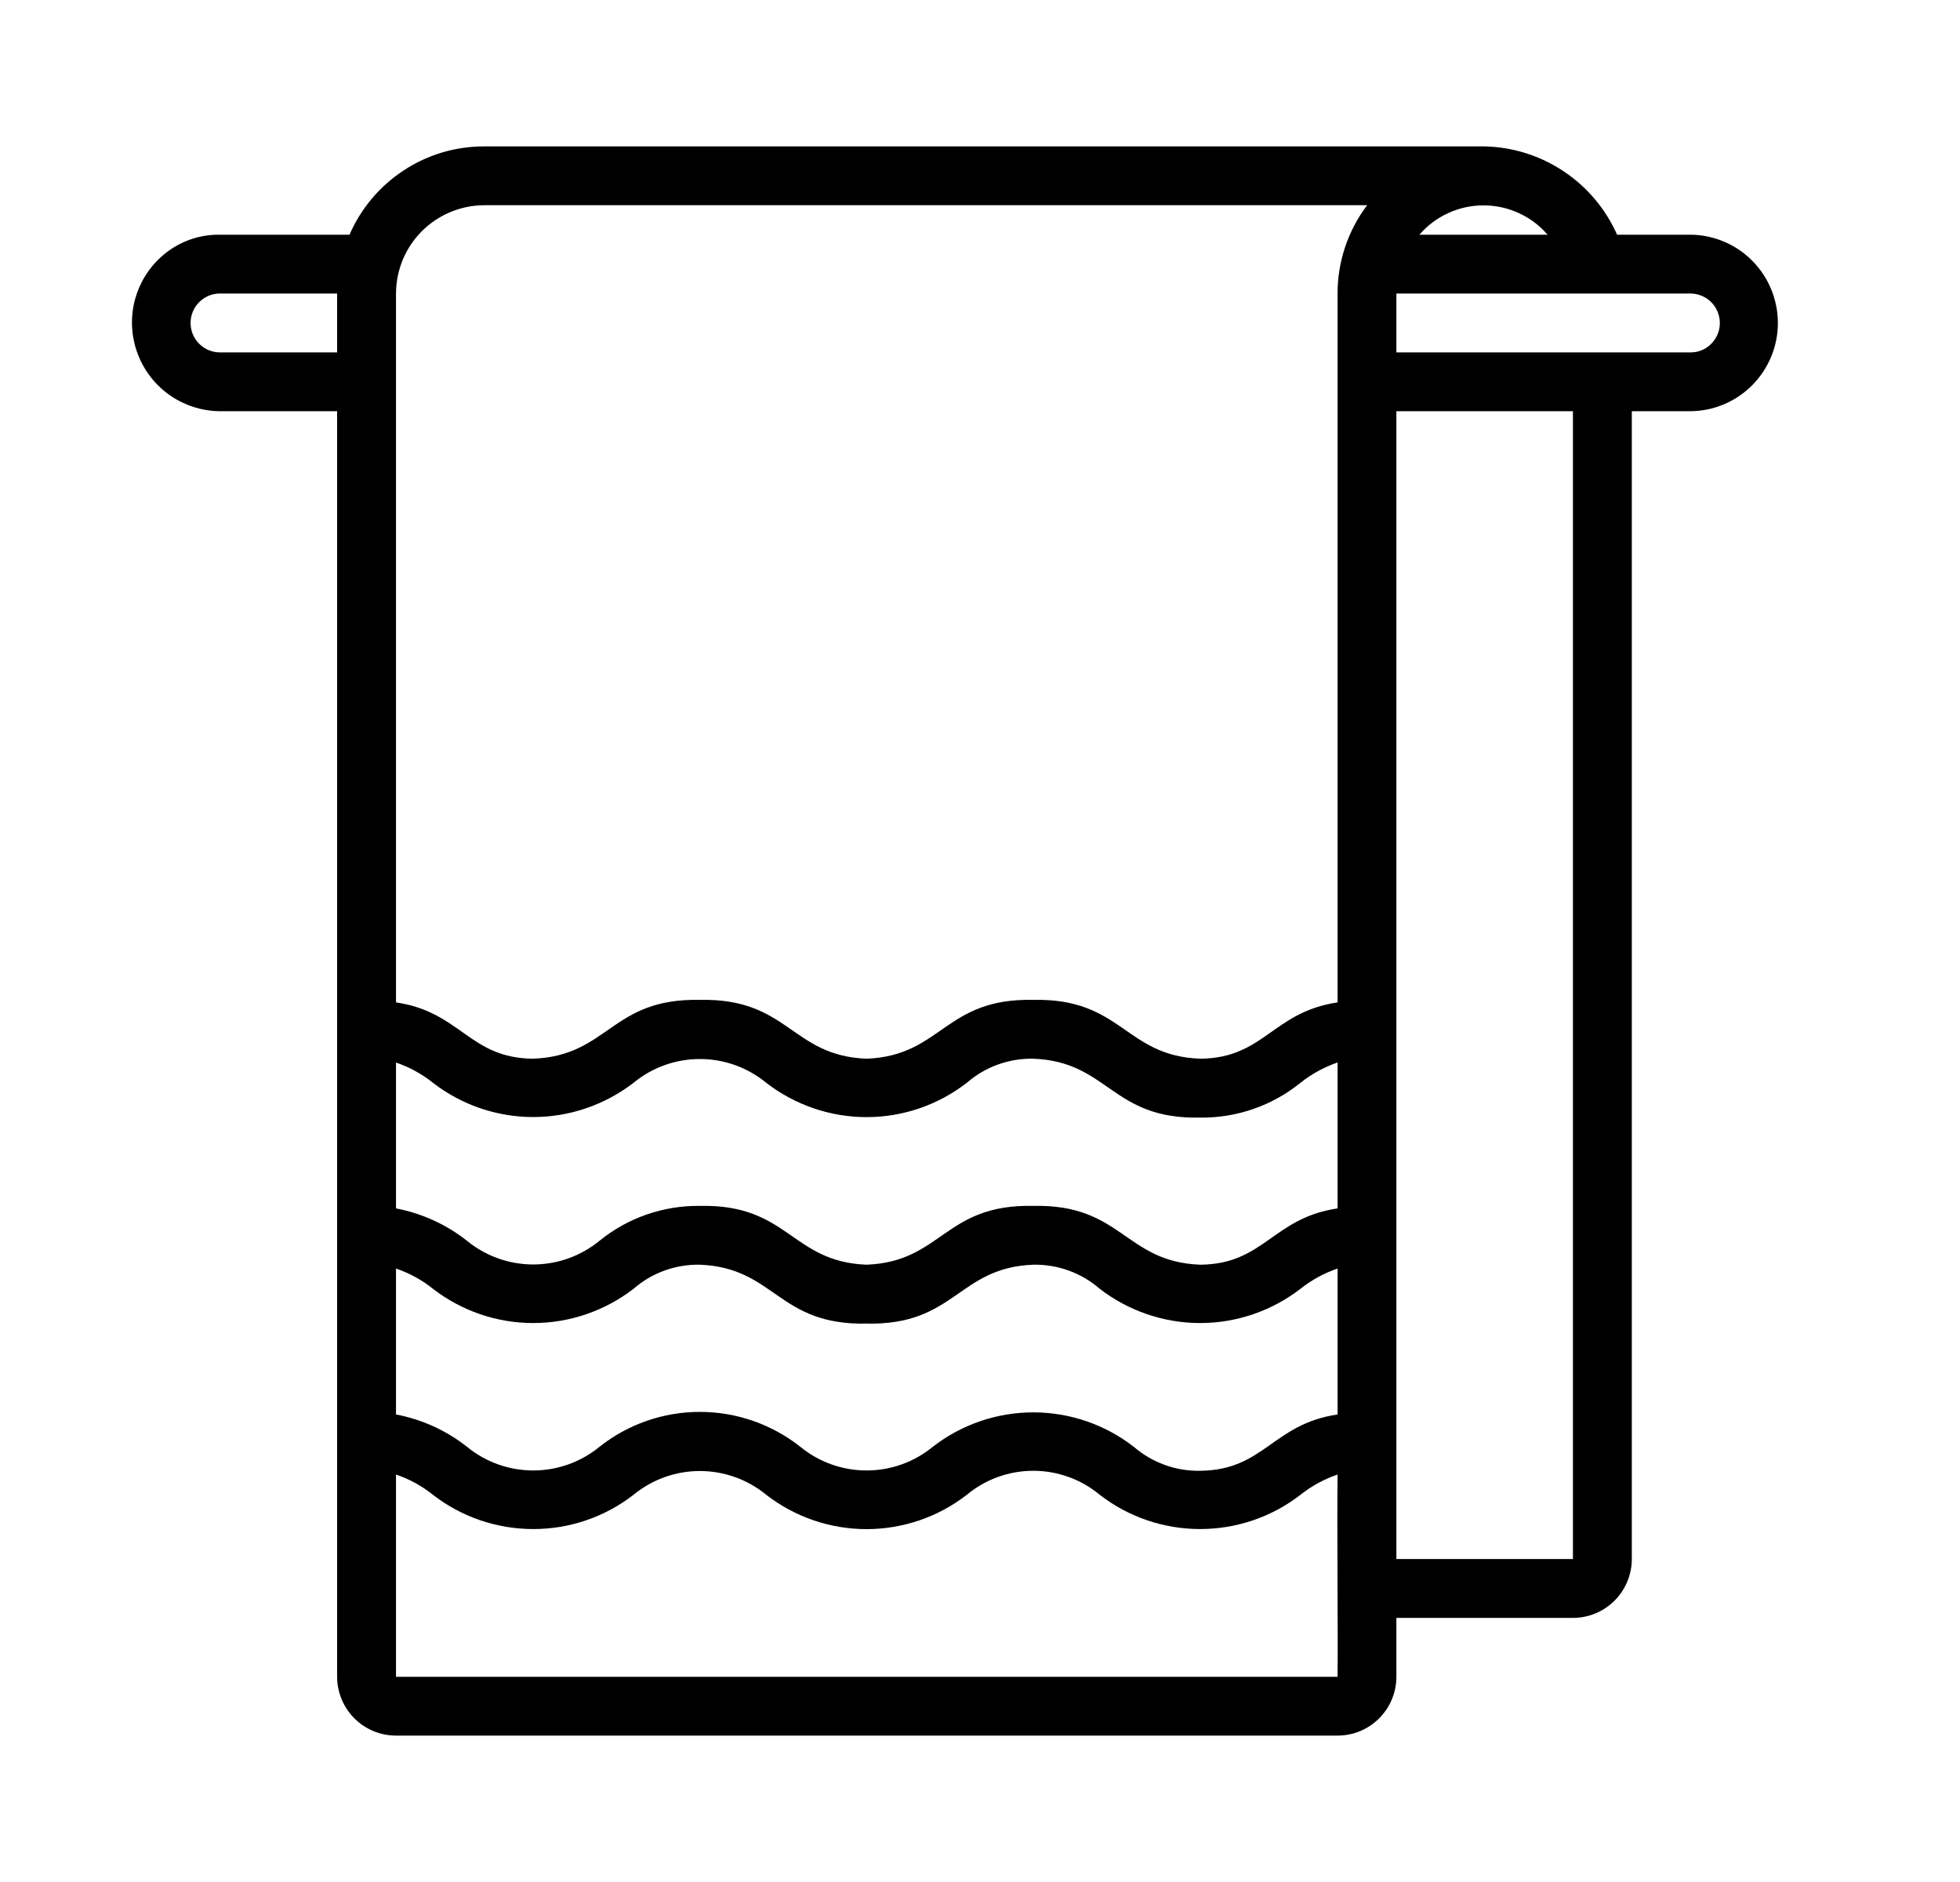 <?xml version="1.0" encoding="UTF-8"?>
<svg xmlns="http://www.w3.org/2000/svg" width="25" height="24" viewBox="0 0 25 24" fill="none">
  <path d="M21.564 2.993H20.626C20.48 2.664 20.244 2.384 19.945 2.185C19.646 1.985 19.297 1.875 18.937 1.867H6.177C5.812 1.866 5.454 1.972 5.149 2.173C4.844 2.373 4.603 2.658 4.458 2.993H2.799C2.652 2.991 2.506 3.02 2.37 3.076C2.234 3.133 2.111 3.216 2.008 3.321C1.852 3.479 1.747 3.679 1.704 3.896C1.662 4.114 1.684 4.339 1.769 4.544C1.853 4.749 1.995 4.924 2.179 5.049C2.362 5.173 2.578 5.241 2.799 5.244L4.3 5.244V21.383C4.3 21.582 4.38 21.773 4.52 21.913C4.661 22.054 4.852 22.133 5.051 22.133H17.061C17.26 22.133 17.451 22.054 17.591 21.913C17.732 21.773 17.811 21.582 17.811 21.383V20.632H20.063C20.262 20.632 20.453 20.553 20.594 20.412C20.734 20.271 20.814 20.081 20.814 19.881V5.244H21.564C21.861 5.241 22.144 5.121 22.352 4.91C22.56 4.699 22.677 4.415 22.677 4.119C22.677 3.822 22.56 3.538 22.352 3.327C22.144 3.116 21.861 2.996 21.564 2.993ZM4.3 4.494H2.799C2.701 4.492 2.607 4.452 2.538 4.381C2.469 4.311 2.431 4.217 2.431 4.118C2.431 4.02 2.469 3.926 2.538 3.856C2.607 3.785 2.701 3.745 2.799 3.743H4.3V4.494ZM17.061 21.383H5.051V18.804C5.222 18.862 5.381 18.949 5.522 19.062C5.888 19.346 6.338 19.499 6.801 19.499C7.264 19.5 7.714 19.346 8.081 19.062C8.319 18.866 8.618 18.759 8.927 18.759C9.236 18.759 9.535 18.866 9.773 19.062C10.139 19.346 10.59 19.5 11.053 19.5C11.516 19.5 11.966 19.346 12.332 19.062C12.57 18.864 12.87 18.756 13.18 18.756C13.489 18.756 13.789 18.864 14.027 19.062C14.394 19.346 14.844 19.499 15.308 19.499C15.771 19.499 16.221 19.346 16.588 19.062C16.73 18.949 16.89 18.862 17.061 18.804C17.052 19.438 17.067 20.755 17.061 21.383ZM5.522 16.435C5.888 16.718 6.338 16.872 6.801 16.872C7.264 16.872 7.714 16.718 8.081 16.435C8.315 16.231 8.617 16.122 8.927 16.128C9.889 16.166 9.92 16.903 11.053 16.879C12.186 16.903 12.216 16.166 13.179 16.128C13.49 16.122 13.792 16.231 14.027 16.435C14.394 16.718 14.844 16.872 15.308 16.872C15.771 16.872 16.221 16.718 16.588 16.435C16.73 16.322 16.89 16.235 17.061 16.177V18.038C16.23 18.16 16.127 18.748 15.308 18.756C14.997 18.762 14.695 18.652 14.46 18.449C14.094 18.165 13.643 18.011 13.18 18.011C12.716 18.011 12.266 18.165 11.899 18.449C11.661 18.645 11.362 18.752 11.053 18.752C10.744 18.752 10.445 18.645 10.207 18.449C9.842 18.161 9.391 18.005 8.927 18.005C8.463 18.005 8.012 18.161 7.648 18.449C7.409 18.645 7.11 18.752 6.801 18.752C6.493 18.752 6.194 18.645 5.955 18.449C5.691 18.241 5.381 18.1 5.051 18.038V16.177C5.222 16.235 5.381 16.322 5.522 16.435ZM5.051 15.41V13.55C5.222 13.608 5.381 13.695 5.522 13.808C5.888 14.091 6.338 14.245 6.801 14.245C7.264 14.245 7.714 14.091 8.081 13.808C8.319 13.612 8.618 13.505 8.927 13.505C9.236 13.505 9.535 13.612 9.773 13.808C10.139 14.091 10.59 14.246 11.053 14.246C11.516 14.246 11.966 14.092 12.332 13.808C12.567 13.604 12.869 13.495 13.179 13.501C14.144 13.538 14.173 14.276 15.308 14.252C15.773 14.258 16.226 14.101 16.588 13.808C16.73 13.695 16.89 13.608 17.061 13.549V15.41C16.23 15.533 16.127 16.121 15.308 16.128C14.345 16.091 14.313 15.353 13.179 15.378C12.045 15.353 12.016 16.091 11.053 16.128C10.09 16.091 10.06 15.353 8.927 15.378C8.462 15.372 8.009 15.529 7.648 15.822C7.409 16.018 7.11 16.125 6.801 16.125C6.493 16.125 6.194 16.018 5.955 15.822C5.691 15.614 5.381 15.473 5.051 15.41ZM17.061 3.743V12.783C16.23 12.906 16.127 13.494 15.308 13.501C14.345 13.465 14.313 12.726 13.179 12.751C12.045 12.726 12.016 13.464 11.053 13.501C10.09 13.464 10.06 12.726 8.927 12.751C7.794 12.726 7.764 13.464 6.801 13.501C5.983 13.494 5.88 12.905 5.051 12.783L5.051 3.743C5.052 3.445 5.17 3.159 5.381 2.948C5.592 2.737 5.878 2.618 6.177 2.617H17.438C17.193 2.942 17.06 3.337 17.061 3.743ZM19.739 2.993H18.105C18.206 2.875 18.332 2.781 18.473 2.717C18.614 2.652 18.767 2.619 18.922 2.619C19.077 2.619 19.23 2.652 19.372 2.717C19.512 2.781 19.638 2.875 19.739 2.993ZM20.063 19.881H17.811V5.244H20.063V19.881ZM21.825 4.386C21.791 4.421 21.75 4.448 21.706 4.466C21.661 4.485 21.613 4.494 21.564 4.494H17.811V3.743H21.564C21.639 3.744 21.711 3.767 21.772 3.808C21.834 3.85 21.881 3.909 21.909 3.978C21.937 4.047 21.944 4.122 21.929 4.195C21.914 4.267 21.878 4.334 21.825 4.386Z" fill="black"></path>
</svg>
